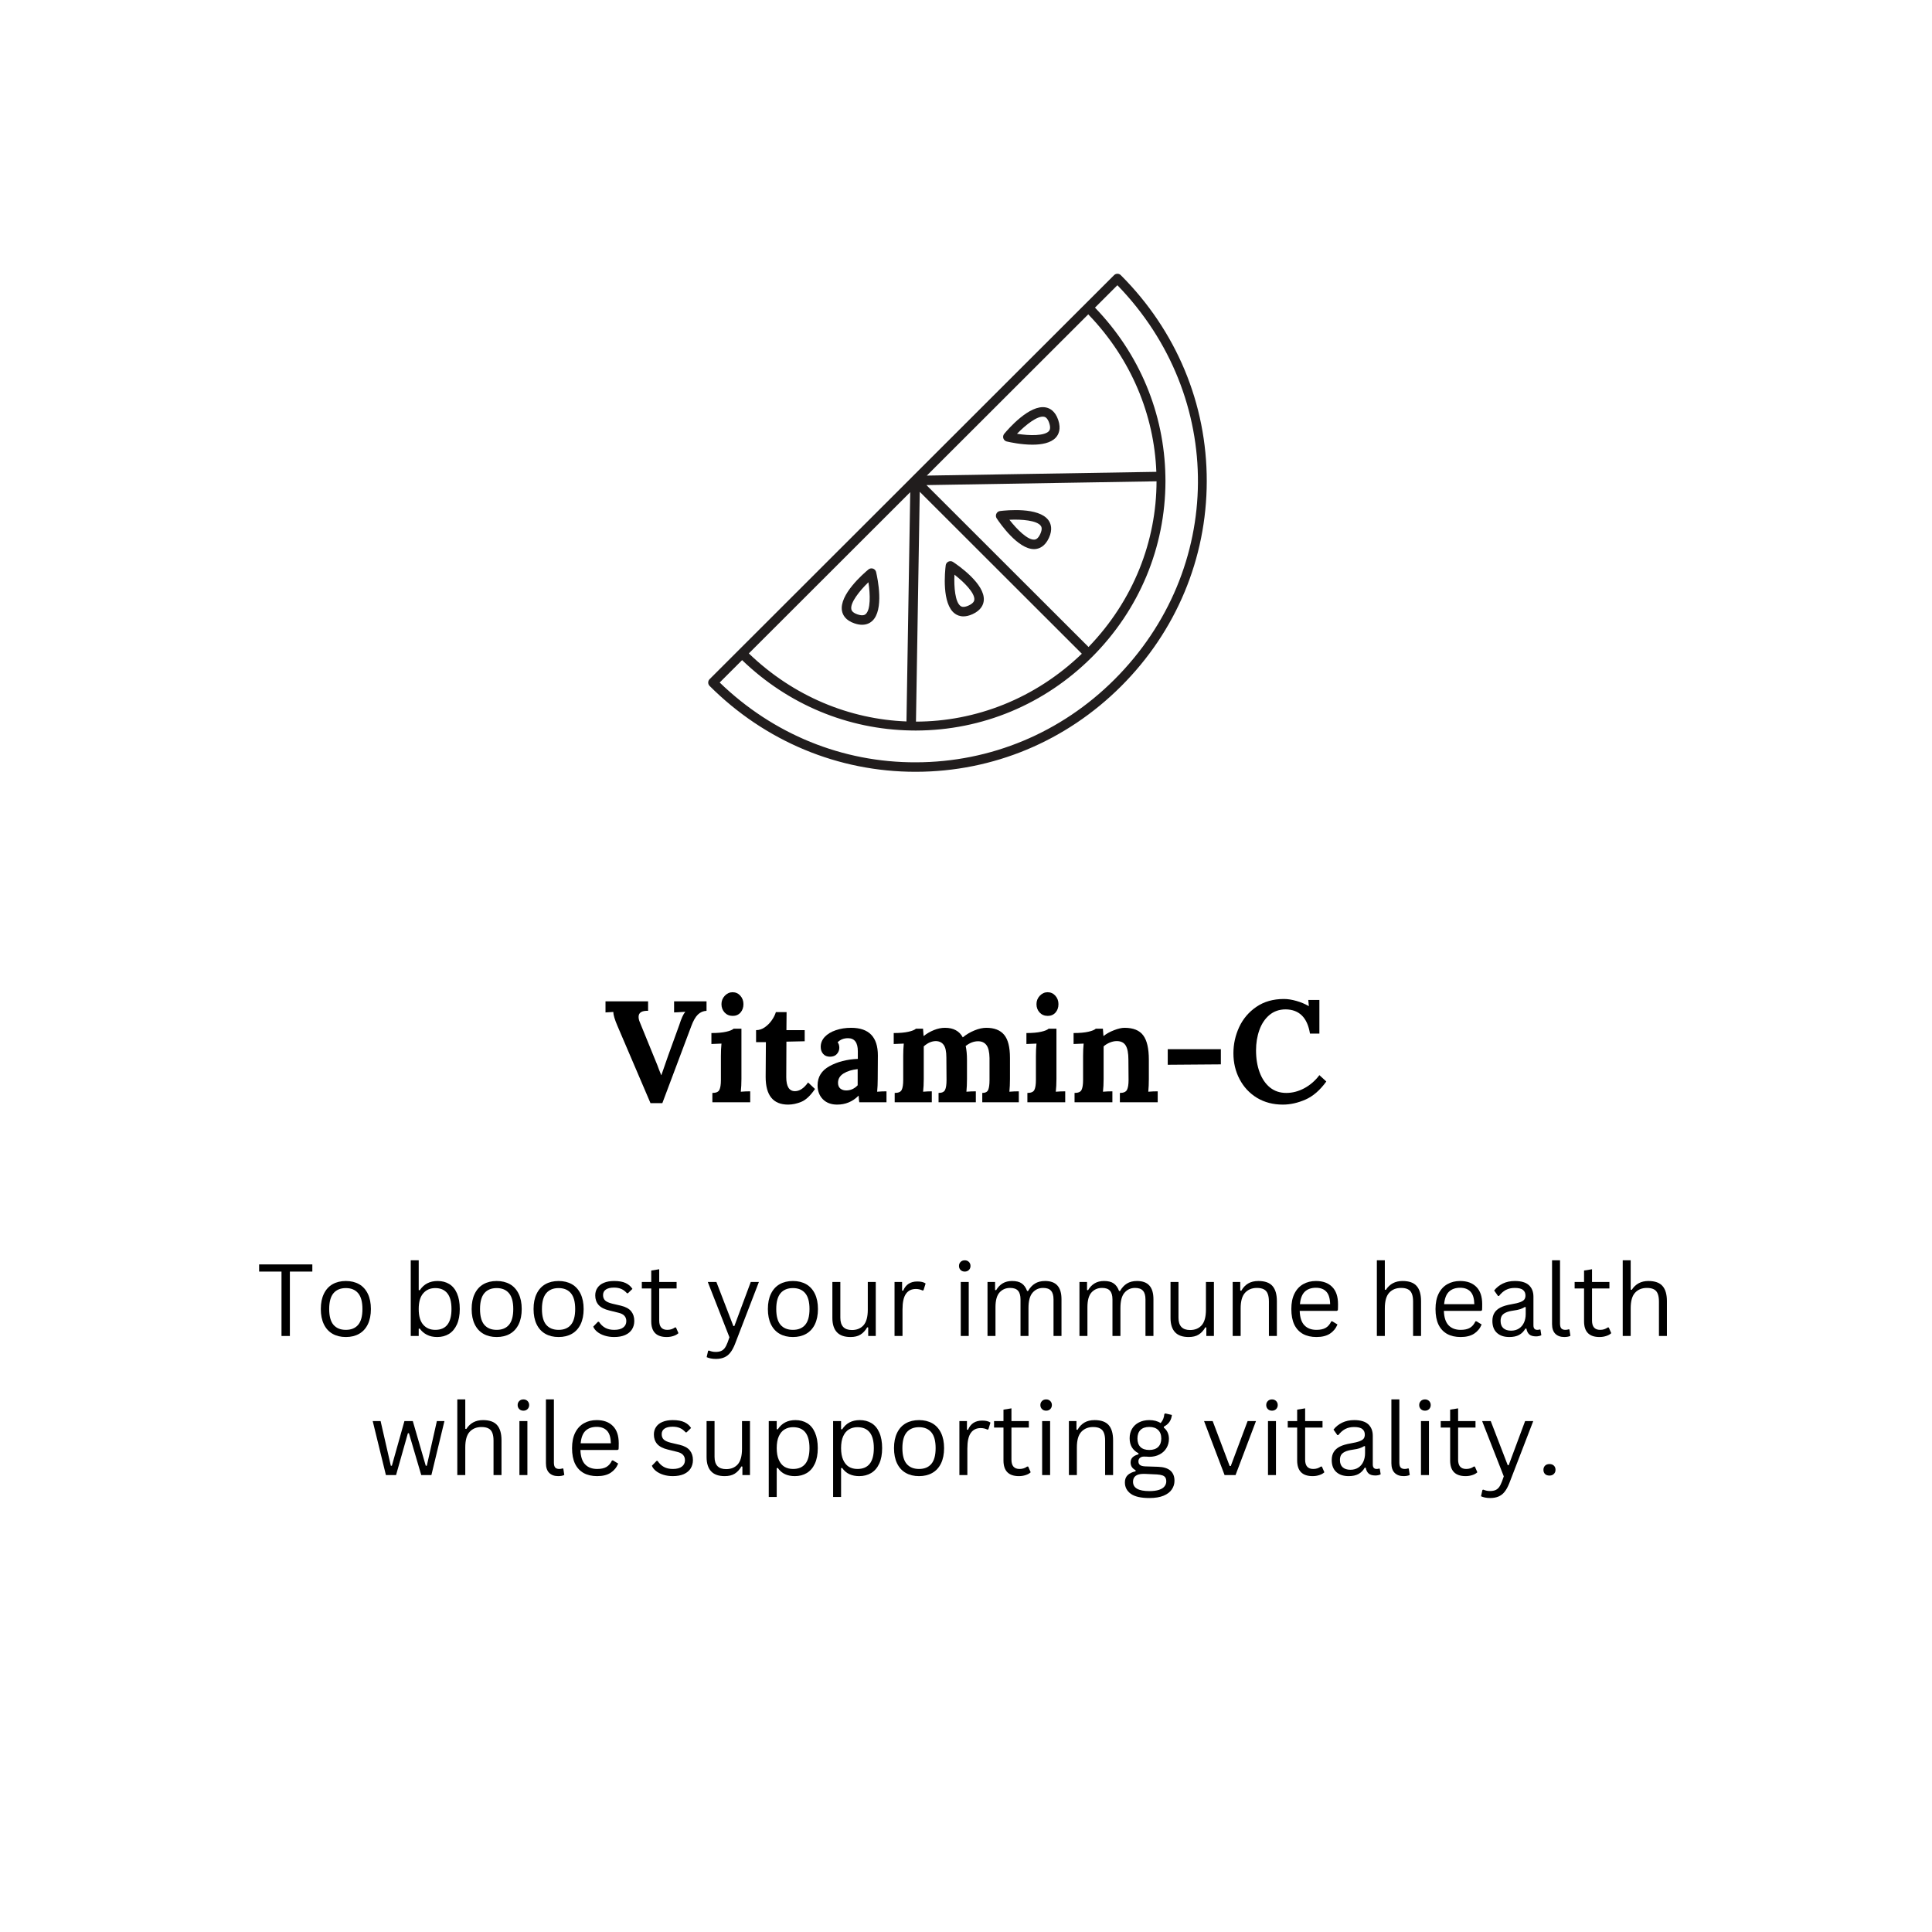 <svg version="1.0" preserveAspectRatio="xMidYMid meet" height="500" viewBox="0 0 375 375" zoomAndPan="magnify" width="500" xmlns:xlink="http://www.w3.org/1999/xlink" xmlns="http://www.w3.org/2000/svg"><defs><g></g><clipPath id="4a01be8caf"><path clip-rule="nonzero" d="M 137.43 53.039 L 235 53.039 L 235 149.789 L 137.43 149.789 Z M 137.43 53.039"></path></clipPath></defs><rect fill-opacity="1" height="450" y="-37.5" fill="#ffffff" width="450" x="-37.5"></rect><rect fill-opacity="1" height="450" y="-37.5" fill="#ffffff" width="450" x="-37.5"></rect><g clip-path="url(#4a01be8caf)"><path fill-rule="nonzero" fill-opacity="1" d="M 216.305 131.898 C 205.961 142.23 192.285 147.938 177.793 147.965 C 163.5 148.016 150.047 142.496 139.691 132.477 L 144.043 128.129 C 152.988 136.75 164.562 141.57 176.824 141.785 C 176.828 141.785 176.832 141.785 176.84 141.785 C 176.844 141.785 176.848 141.785 176.855 141.785 C 176.855 141.785 176.859 141.785 176.863 141.785 C 177.137 141.789 177.41 141.797 177.688 141.797 C 177.715 141.797 177.746 141.797 177.773 141.797 C 190.633 141.773 202.77 136.711 211.945 127.543 C 221.125 118.375 226.191 106.254 226.215 93.406 C 226.215 93.098 226.211 92.789 226.203 92.484 C 226.203 92.48 226.207 92.477 226.207 92.473 C 226.207 92.469 226.203 92.469 226.203 92.465 C 225.988 80.211 221.164 68.648 212.535 59.711 L 216.887 55.363 C 237.922 77.047 237.734 110.492 216.305 131.898 Z M 179.898 92.312 L 211.23 61.016 C 219.613 69.703 224.02 80.59 224.445 91.582 Z M 211.285 125.582 L 179.824 94.156 L 224.484 93.422 C 224.465 104.957 220.066 116.48 211.285 125.582 Z M 178.523 95.457 L 209.984 126.887 C 200.871 135.656 189.336 140.047 177.789 140.066 Z M 145.348 126.828 L 176.676 95.531 L 175.945 140.031 C 164.941 139.605 154.043 135.203 145.348 126.828 Z M 217.543 53.406 C 217.184 53.047 216.602 53.047 216.242 53.406 L 176.984 92.617 C 176.984 92.617 176.984 92.617 176.984 92.621 L 176.977 92.629 C 176.977 92.629 176.973 92.629 176.973 92.633 L 137.73 131.832 C 137.559 132.004 137.461 132.238 137.461 132.484 C 137.461 132.727 137.559 132.961 137.73 133.133 C 148.492 143.887 162.684 149.805 177.695 149.805 C 177.727 149.805 177.762 149.805 177.797 149.805 C 192.777 149.777 206.918 143.879 217.609 133.199 C 228.301 122.52 234.203 108.395 234.23 93.43 C 234.258 78.395 228.332 64.184 217.543 53.406" fill="#211d1d"></path></g><path fill-rule="nonzero" fill-opacity="1" d="M 200.773 104.738 C 199.504 104.848 197.441 102.828 195.926 100.883 C 198.387 100.766 201.258 101.027 202.008 102.055 C 202.105 102.188 202.402 102.59 201.918 103.641 C 201.438 104.688 200.938 104.727 200.773 104.738 Z M 203.496 100.965 C 201.613 98.395 195.348 99.035 194.113 99.191 C 194.105 99.191 194.094 99.195 194.086 99.195 C 194.055 99.199 194.027 99.211 193.996 99.219 C 193.965 99.227 193.938 99.23 193.906 99.242 C 193.883 99.25 193.859 99.262 193.836 99.273 C 193.805 99.289 193.77 99.305 193.742 99.324 C 193.734 99.328 193.727 99.332 193.719 99.336 C 193.703 99.344 193.691 99.359 193.676 99.371 C 193.648 99.391 193.621 99.41 193.598 99.434 C 193.578 99.453 193.559 99.477 193.539 99.496 C 193.52 99.52 193.5 99.543 193.48 99.566 C 193.465 99.59 193.449 99.617 193.434 99.645 C 193.418 99.668 193.406 99.691 193.395 99.719 C 193.379 99.746 193.371 99.773 193.359 99.801 C 193.352 99.828 193.34 99.859 193.332 99.887 C 193.328 99.918 193.324 99.945 193.316 99.977 C 193.316 100.004 193.309 100.031 193.309 100.062 C 193.309 100.094 193.309 100.129 193.312 100.164 C 193.312 100.184 193.309 100.199 193.312 100.219 C 193.312 100.227 193.316 100.234 193.316 100.242 C 193.324 100.273 193.332 100.309 193.34 100.344 C 193.348 100.367 193.355 100.395 193.363 100.422 C 193.375 100.449 193.387 100.473 193.398 100.5 C 193.414 100.531 193.43 100.559 193.445 100.59 C 193.449 100.594 193.453 100.602 193.457 100.613 C 194.129 101.625 197.57 106.582 200.695 106.582 C 200.766 106.582 200.84 106.578 200.914 106.574 C 201.711 106.512 202.82 106.086 203.594 104.41 C 204.367 102.73 203.969 101.609 203.496 100.965" fill="#211d1d"></path><path fill-rule="nonzero" fill-opacity="1" d="M 186.43 117.617 C 185.406 116.867 185.145 114 185.258 111.543 C 187.203 113.051 189.215 115.113 189.117 116.383 C 189.102 116.547 189.066 117.047 188.016 117.527 C 186.965 118.008 186.562 117.715 186.43 117.617 Z M 184.984 109.074 C 184.977 109.07 184.969 109.066 184.961 109.062 C 184.934 109.047 184.906 109.031 184.875 109.02 C 184.848 109.004 184.82 108.992 184.793 108.98 C 184.77 108.973 184.742 108.965 184.719 108.957 C 184.684 108.949 184.648 108.941 184.613 108.934 C 184.605 108.934 184.598 108.93 184.59 108.93 C 184.574 108.93 184.562 108.93 184.547 108.93 C 184.504 108.926 184.461 108.926 184.418 108.926 C 184.406 108.93 184.395 108.93 184.379 108.93 C 184.332 108.938 184.285 108.945 184.238 108.957 C 184.227 108.961 184.219 108.965 184.211 108.965 C 184.164 108.98 184.117 109 184.07 109.02 C 184.062 109.023 184.055 109.031 184.043 109.035 C 184.004 109.055 183.961 109.082 183.926 109.109 C 183.91 109.121 183.902 109.129 183.891 109.141 C 183.859 109.164 183.828 109.191 183.801 109.223 C 183.781 109.242 183.766 109.262 183.75 109.281 C 183.738 109.301 183.719 109.316 183.707 109.336 C 183.703 109.344 183.699 109.355 183.695 109.363 C 183.68 109.387 183.664 109.414 183.652 109.441 C 183.637 109.469 183.625 109.496 183.613 109.527 C 183.605 109.551 183.598 109.578 183.59 109.605 C 183.582 109.637 183.574 109.672 183.566 109.707 C 183.566 109.715 183.562 109.723 183.562 109.73 C 183.406 110.965 182.77 117.223 185.34 119.102 C 185.723 119.383 186.27 119.637 187.004 119.637 C 187.508 119.637 188.098 119.516 188.781 119.203 C 188.781 119.203 188.785 119.199 188.789 119.199 C 190.469 118.426 190.895 117.316 190.953 116.523 C 191.199 113.348 186.023 109.762 184.984 109.074" fill="#211d1d"></path><path fill-rule="nonzero" fill-opacity="1" d="M 203.574 83.691 C 202.715 84.629 199.836 84.578 197.398 84.199 C 199.113 82.434 201.383 80.656 202.633 80.891 C 202.793 80.918 203.285 81.012 203.652 82.105 C 204.02 83.199 203.684 83.566 203.574 83.691 Z M 205.402 81.52 C 204.812 79.766 203.754 79.223 202.969 79.078 C 199.84 78.488 195.711 83.25 194.914 84.207 C 194.91 84.215 194.906 84.227 194.898 84.234 C 194.883 84.258 194.867 84.281 194.852 84.305 C 194.832 84.336 194.816 84.359 194.801 84.391 C 194.789 84.414 194.781 84.438 194.773 84.461 C 194.758 84.496 194.746 84.527 194.738 84.562 C 194.734 84.57 194.73 84.578 194.73 84.586 C 194.723 84.602 194.727 84.621 194.723 84.637 C 194.715 84.672 194.711 84.707 194.707 84.738 C 194.707 84.77 194.707 84.797 194.707 84.824 C 194.711 84.855 194.711 84.887 194.715 84.914 C 194.719 84.945 194.727 84.973 194.73 85.004 C 194.738 85.031 194.746 85.059 194.754 85.09 C 194.766 85.117 194.777 85.141 194.789 85.168 C 194.801 85.195 194.812 85.223 194.828 85.25 C 194.844 85.277 194.859 85.301 194.875 85.324 C 194.895 85.348 194.91 85.371 194.93 85.395 C 194.949 85.418 194.977 85.441 195 85.465 C 195.012 85.477 195.023 85.492 195.039 85.504 C 195.047 85.512 195.055 85.516 195.062 85.52 C 195.082 85.535 195.102 85.551 195.125 85.562 C 195.152 85.582 195.18 85.598 195.211 85.613 C 195.23 85.625 195.25 85.633 195.273 85.645 C 195.309 85.656 195.344 85.668 195.379 85.68 C 195.391 85.684 195.402 85.688 195.414 85.691 C 196.078 85.848 198.227 86.312 200.387 86.312 C 202.168 86.312 203.961 85.996 204.934 84.93 C 205.473 84.34 205.988 83.27 205.402 81.52" fill="#211d1d"></path><path fill-rule="nonzero" fill-opacity="1" d="M 168.047 119.18 C 167.922 119.289 167.555 119.625 166.457 119.258 C 165.363 118.891 165.273 118.398 165.242 118.238 C 165.008 116.992 166.789 114.727 168.559 113.012 C 168.938 115.445 168.984 118.324 168.047 119.18 Z M 170.051 111.031 C 170.047 111.02 170.043 111.012 170.039 111.004 C 170.031 110.973 170.02 110.945 170.012 110.914 C 170 110.887 169.988 110.855 169.977 110.828 C 169.965 110.805 169.949 110.785 169.934 110.762 C 169.918 110.73 169.898 110.703 169.875 110.676 C 169.871 110.668 169.867 110.66 169.863 110.652 C 169.852 110.637 169.836 110.625 169.82 110.613 C 169.801 110.59 169.777 110.566 169.754 110.547 C 169.73 110.523 169.703 110.504 169.676 110.488 C 169.656 110.473 169.633 110.457 169.613 110.445 C 169.582 110.426 169.551 110.414 169.516 110.398 C 169.496 110.391 169.473 110.379 169.453 110.375 C 169.418 110.359 169.383 110.352 169.348 110.344 C 169.324 110.34 169.305 110.336 169.281 110.332 C 169.242 110.328 169.207 110.324 169.168 110.324 C 169.148 110.324 169.125 110.324 169.102 110.324 C 169.062 110.324 169.023 110.332 168.984 110.34 C 168.973 110.34 168.957 110.34 168.941 110.344 C 168.934 110.348 168.93 110.352 168.922 110.352 C 168.887 110.359 168.848 110.375 168.812 110.391 C 168.789 110.398 168.77 110.406 168.746 110.418 C 168.719 110.43 168.691 110.449 168.664 110.465 C 168.637 110.48 168.613 110.496 168.586 110.516 C 168.578 110.523 168.57 110.527 168.566 110.531 C 167.605 111.324 162.848 115.441 163.43 118.574 C 163.574 119.359 164.117 120.418 165.871 121.004 C 166.426 121.191 166.91 121.266 167.332 121.266 C 168.254 121.266 168.883 120.906 169.289 120.539 C 171.645 118.395 170.336 112.242 170.051 111.031" fill="#211d1d"></path><g fill-opacity="1" fill="#000000"><g transform="translate(117.309, 213.95)"><g><path d="M 2.516 -14.875 C 1.992 -16.102 1.734 -16.988 1.734 -17.531 L 0.219 -17.438 L 0.219 -19.594 L 8.484 -19.594 L 8.484 -17.75 C 7.254 -17.789 6.641 -17.398 6.641 -16.578 C 6.641 -16.273 6.711 -15.945 6.859 -15.594 L 9.438 -9.266 C 9.656 -8.742 9.938 -8.055 10.281 -7.203 C 10.383 -6.898 10.633 -6.254 11.031 -5.266 L 11.062 -5.266 L 12.406 -9.125 L 14.531 -14.984 C 14.938 -16.266 15.32 -17.113 15.688 -17.531 L 15.688 -17.562 L 14.219 -17.469 L 13.531 -17.438 L 13.531 -19.594 L 19.828 -19.594 L 19.828 -17.75 C 19.172 -17.719 18.609 -17.473 18.141 -17.016 C 17.672 -16.555 17.242 -15.801 16.859 -14.75 L 11.25 0.172 L 8.953 0.172 Z M 2.516 -14.875"></path></g></g></g><g fill-opacity="1" fill="#000000"><g transform="translate(137.131, 213.95)"><g><path d="M 5.094 -16.766 C 4.457 -16.766 3.93 -16.984 3.516 -17.422 C 3.109 -17.867 2.906 -18.41 2.906 -19.047 C 2.906 -19.672 3.117 -20.211 3.547 -20.672 C 3.984 -21.129 4.488 -21.359 5.062 -21.359 C 5.664 -21.359 6.164 -21.133 6.562 -20.688 C 6.969 -20.238 7.172 -19.691 7.172 -19.047 C 7.172 -18.391 6.977 -17.844 6.594 -17.406 C 6.207 -16.977 5.707 -16.766 5.094 -16.766 Z M 1.141 -1.812 C 1.859 -1.812 2.312 -2.008 2.5 -2.406 C 2.695 -2.801 2.797 -3.438 2.797 -4.312 L 2.797 -8.953 C 2.797 -9.836 2.832 -10.648 2.906 -11.391 L 0.953 -11.312 L 0.953 -13.438 C 2.129 -13.438 3.082 -13.52 3.812 -13.688 C 4.539 -13.852 5.023 -14.051 5.266 -14.281 L 6.781 -14.281 L 6.781 -4.516 C 6.781 -3.609 6.738 -2.785 6.656 -2.047 C 7.258 -2.098 7.867 -2.125 8.484 -2.125 L 8.484 0 L 1.141 0 Z M 1.141 -1.812"></path></g></g></g><g fill-opacity="1" fill="#000000"><g transform="translate(146.285, 213.95)"><g><path d="M 6.688 0.453 C 3.781 0.453 2.328 -1.336 2.328 -4.922 L 2.375 -11.672 L 0.469 -11.672 L 0.469 -14 C 1.07 -14 1.641 -14.188 2.172 -14.562 C 2.703 -14.938 3.156 -15.395 3.531 -15.938 C 3.906 -16.477 4.164 -17 4.312 -17.5 L 6.391 -17.5 L 6.359 -14 L 9.906 -14 L 9.906 -11.844 L 6.359 -11.766 L 6.328 -4.875 C 6.328 -3.062 6.891 -2.156 8.016 -2.156 C 8.91 -2.156 9.758 -2.719 10.562 -3.844 L 11.906 -2.578 C 11.02 -1.285 10.141 -0.457 9.266 -0.094 C 8.391 0.27 7.531 0.453 6.688 0.453 Z M 6.688 0.453"></path></g></g></g><g fill-opacity="1" fill="#000000"><g transform="translate(157.848, 213.95)"><g><path d="M 4.641 0.453 C 3.473 0.453 2.547 0.102 1.859 -0.594 C 1.18 -1.301 0.844 -2.195 0.844 -3.281 C 0.844 -4.914 1.609 -6.156 3.141 -7 C 4.672 -7.852 6.508 -8.328 8.656 -8.422 L 8.656 -9.891 C 8.656 -11.586 8.02 -12.438 6.75 -12.438 C 5.926 -12.438 5.254 -12.172 4.734 -11.641 C 4.953 -11.379 5.062 -11.023 5.062 -10.578 C 5.062 -10.129 4.906 -9.727 4.594 -9.375 C 4.289 -9.02 3.844 -8.844 3.25 -8.844 C 2.688 -8.844 2.242 -9.023 1.922 -9.391 C 1.609 -9.754 1.453 -10.207 1.453 -10.75 C 1.453 -11.477 1.711 -12.125 2.234 -12.688 C 2.766 -13.25 3.477 -13.68 4.375 -13.984 C 5.281 -14.297 6.273 -14.453 7.359 -14.453 C 10.816 -14.453 12.547 -12.664 12.547 -9.094 L 12.516 -4.516 C 12.516 -3.609 12.477 -2.785 12.406 -2.047 C 13.02 -2.098 13.625 -2.125 14.219 -2.125 L 14.219 0 L 8.938 0 C 8.895 -0.238 8.852 -0.664 8.812 -1.281 L 8.797 -1.281 C 7.648 -0.125 6.266 0.453 4.641 0.453 Z M 6.406 -2.297 C 7.25 -2.297 7.988 -2.629 8.625 -3.297 L 8.625 -6.438 C 7.52 -6.32 6.609 -6.039 5.891 -5.594 C 5.172 -5.145 4.812 -4.539 4.812 -3.781 C 4.812 -3.281 4.961 -2.906 5.266 -2.656 C 5.578 -2.414 5.957 -2.297 6.406 -2.297 Z M 6.406 -2.297"></path></g></g></g><g fill-opacity="1" fill="#000000"><g transform="translate(172.518, 213.95)"><g><path d="M 1.141 -1.812 C 1.859 -1.812 2.312 -2.008 2.5 -2.406 C 2.695 -2.801 2.797 -3.438 2.797 -4.312 L 2.797 -9.016 C 2.797 -9.859 2.832 -10.648 2.906 -11.391 L 0.953 -11.312 L 0.953 -13.438 C 2.129 -13.438 3.082 -13.52 3.812 -13.688 C 4.539 -13.852 5.023 -14.051 5.266 -14.281 L 6.641 -14.281 C 6.641 -14.238 6.676 -13.77 6.75 -12.875 L 6.797 -12.875 C 7.379 -13.344 8.035 -13.723 8.766 -14.016 C 9.492 -14.305 10.203 -14.453 10.891 -14.453 C 11.734 -14.453 12.438 -14.297 13 -13.984 C 13.57 -13.68 14.023 -13.219 14.359 -12.594 C 15.035 -13.156 15.785 -13.602 16.609 -13.938 C 17.43 -14.281 18.203 -14.453 18.922 -14.453 C 20.473 -14.453 21.625 -14.004 22.375 -13.109 C 23.133 -12.211 23.516 -10.719 23.516 -8.625 L 23.516 -4.516 C 23.516 -3.609 23.477 -2.785 23.406 -2.047 C 24 -2.098 24.609 -2.125 25.234 -2.125 L 25.234 0 L 18.141 0 L 18.141 -1.812 C 18.742 -1.812 19.129 -2.016 19.297 -2.422 C 19.461 -2.828 19.547 -3.457 19.547 -4.312 L 19.547 -8.594 C 19.523 -9.77 19.328 -10.602 18.953 -11.094 C 18.578 -11.594 18.035 -11.844 17.328 -11.844 C 16.504 -11.844 15.703 -11.535 14.922 -10.922 C 15.086 -10.172 15.172 -9.285 15.172 -8.266 L 15.172 -4.516 C 15.172 -3.609 15.133 -2.785 15.062 -2.047 C 15.656 -2.098 16.266 -2.125 16.891 -2.125 L 16.891 0 L 9.656 0 L 9.656 -1.812 C 10.312 -1.812 10.734 -2.008 10.922 -2.406 C 11.109 -2.801 11.203 -3.438 11.203 -4.312 L 11.172 -8.688 C 11.172 -9.844 11 -10.656 10.656 -11.125 C 10.32 -11.602 9.82 -11.852 9.156 -11.875 C 8.332 -11.875 7.539 -11.531 6.781 -10.844 L 6.781 -4.516 C 6.781 -3.609 6.738 -2.785 6.656 -2.047 C 7.258 -2.098 7.82 -2.125 8.344 -2.125 L 8.344 0 L 1.141 0 Z M 1.141 -1.812"></path></g></g></g><g fill-opacity="1" fill="#000000"><g transform="translate(198.274, 213.95)"><g><path d="M 5.094 -16.766 C 4.457 -16.766 3.93 -16.984 3.516 -17.422 C 3.109 -17.867 2.906 -18.41 2.906 -19.047 C 2.906 -19.672 3.117 -20.211 3.547 -20.672 C 3.984 -21.129 4.488 -21.359 5.062 -21.359 C 5.664 -21.359 6.164 -21.133 6.562 -20.688 C 6.969 -20.238 7.172 -19.691 7.172 -19.047 C 7.172 -18.391 6.977 -17.844 6.594 -17.406 C 6.207 -16.977 5.707 -16.766 5.094 -16.766 Z M 1.141 -1.812 C 1.859 -1.812 2.312 -2.008 2.5 -2.406 C 2.695 -2.801 2.797 -3.438 2.797 -4.312 L 2.797 -8.953 C 2.797 -9.836 2.832 -10.648 2.906 -11.391 L 0.953 -11.312 L 0.953 -13.438 C 2.129 -13.438 3.082 -13.52 3.812 -13.688 C 4.539 -13.852 5.023 -14.051 5.266 -14.281 L 6.781 -14.281 L 6.781 -4.516 C 6.781 -3.609 6.738 -2.785 6.656 -2.047 C 7.258 -2.098 7.867 -2.125 8.484 -2.125 L 8.484 0 L 1.141 0 Z M 1.141 -1.812"></path></g></g></g><g fill-opacity="1" fill="#000000"><g transform="translate(207.429, 213.95)"><g><path d="M 1.141 -1.812 C 1.859 -1.812 2.312 -2.008 2.5 -2.406 C 2.695 -2.801 2.797 -3.438 2.797 -4.312 L 2.797 -9.016 C 2.797 -9.859 2.832 -10.648 2.906 -11.391 L 0.953 -11.312 L 0.953 -13.438 C 2.129 -13.438 3.082 -13.52 3.812 -13.688 C 4.539 -13.852 5.023 -14.051 5.266 -14.281 L 6.641 -14.281 C 6.641 -14.238 6.676 -13.77 6.75 -12.875 L 6.797 -12.875 C 7.336 -13.312 8.004 -13.68 8.797 -13.984 C 9.598 -14.297 10.281 -14.453 10.844 -14.453 C 12.539 -14.453 13.75 -13.961 14.469 -12.984 C 15.195 -12.016 15.562 -10.441 15.562 -8.266 L 15.562 -4.516 C 15.562 -3.609 15.523 -2.785 15.453 -2.047 C 16.066 -2.098 16.676 -2.125 17.281 -2.125 L 17.281 0 L 9.938 0 L 9.938 -1.812 C 10.645 -1.812 11.102 -2.008 11.312 -2.406 C 11.52 -2.801 11.625 -3.438 11.625 -4.312 L 11.594 -8.281 C 11.594 -9.52 11.422 -10.426 11.078 -11 C 10.734 -11.582 10.148 -11.875 9.328 -11.875 C 8.879 -11.875 8.422 -11.773 7.953 -11.578 C 7.484 -11.379 7.094 -11.133 6.781 -10.844 L 6.781 -4.516 C 6.781 -3.609 6.738 -2.785 6.656 -2.047 C 7.258 -2.098 7.867 -2.125 8.484 -2.125 L 8.484 0 L 1.141 0 Z M 1.141 -1.812"></path></g></g></g><g fill-opacity="1" fill="#000000"><g transform="translate(225.235, 213.95)"><g><path d="M 1.422 -10.297 L 11.734 -10.297 L 11.734 -7.359 L 1.422 -7.281 Z M 1.422 -10.297"></path></g></g></g><g fill-opacity="1" fill="#000000"><g transform="translate(238.421, 213.95)"><g><path d="M 10.578 0.453 C 8.691 0.453 7.02 0.016 5.562 -0.859 C 4.113 -1.742 2.988 -2.945 2.188 -4.469 C 1.383 -5.988 0.984 -7.672 0.984 -9.516 C 0.984 -11.297 1.359 -12.992 2.109 -14.609 C 2.867 -16.223 3.984 -17.531 5.453 -18.531 C 6.93 -19.539 8.707 -20.047 10.781 -20.047 C 11.531 -20.047 12.336 -19.922 13.203 -19.672 C 14.066 -19.43 14.863 -19.098 15.594 -18.672 L 15.625 -18.672 L 15.516 -19.859 L 17.672 -19.859 L 17.672 -13.328 L 15.844 -13.328 C 15.344 -16.422 13.773 -17.988 11.141 -18.031 C 9.891 -18.031 8.828 -17.66 7.953 -16.922 C 7.086 -16.18 6.441 -15.207 6.016 -14 C 5.586 -12.789 5.375 -11.484 5.375 -10.078 C 5.375 -8.473 5.609 -7.047 6.078 -5.797 C 6.547 -4.547 7.219 -3.566 8.094 -2.859 C 8.969 -2.16 10.02 -1.812 11.25 -1.812 C 12.445 -1.812 13.617 -2.117 14.766 -2.734 C 15.91 -3.359 16.879 -4.203 17.672 -5.266 L 19.016 -4.031 C 17.785 -2.332 16.43 -1.16 14.953 -0.516 C 13.473 0.129 12.016 0.453 10.578 0.453 Z M 10.578 0.453"></path></g></g></g><g fill-opacity="1" fill="#000000"><g transform="translate(49.78, 259.313)"><g><path d="M 10.844 -13.891 L 10.844 -12.5 L 6.484 -12.5 L 6.484 0 L 4.859 0 L 4.859 -12.5 L 0.516 -12.5 L 0.516 -13.891 Z M 10.844 -13.891"></path></g></g></g><g fill-opacity="1" fill="#000000"><g transform="translate(61.115, 259.313)"><g><path d="M 6.016 0.203 C 5.023 0.203 4.164 -0.004 3.438 -0.422 C 2.707 -0.836 2.145 -1.453 1.75 -2.266 C 1.352 -3.086 1.156 -4.078 1.156 -5.234 C 1.156 -6.391 1.352 -7.375 1.75 -8.188 C 2.145 -9.008 2.707 -9.629 3.438 -10.047 C 4.164 -10.461 5.023 -10.672 6.016 -10.672 C 7.004 -10.672 7.863 -10.461 8.594 -10.047 C 9.32 -9.629 9.883 -9.008 10.281 -8.188 C 10.676 -7.375 10.875 -6.391 10.875 -5.234 C 10.875 -4.078 10.676 -3.086 10.281 -2.266 C 9.883 -1.453 9.32 -0.836 8.594 -0.422 C 7.863 -0.004 7.004 0.203 6.016 0.203 Z M 6.016 -1.188 C 7.055 -1.188 7.852 -1.516 8.406 -2.172 C 8.957 -2.828 9.234 -3.848 9.234 -5.234 C 9.234 -6.617 8.957 -7.641 8.406 -8.297 C 7.852 -8.961 7.055 -9.297 6.016 -9.297 C 4.973 -9.297 4.172 -8.961 3.609 -8.297 C 3.055 -7.629 2.781 -6.609 2.781 -5.234 C 2.781 -3.848 3.055 -2.828 3.609 -2.172 C 4.172 -1.516 4.973 -1.188 6.016 -1.188 Z M 6.016 -1.188"></path></g></g></g><g fill-opacity="1" fill="#000000"><g transform="translate(73.133, 259.313)"><g></g></g></g><g fill-opacity="1" fill="#000000"><g transform="translate(77.898, 259.313)"><g><path d="M 6.969 0.203 C 6.188 0.203 5.508 0.051 4.938 -0.25 C 4.363 -0.551 3.91 -0.945 3.578 -1.438 L 3.375 -1.406 L 3.375 0 L 1.828 0 L 1.828 -14.688 L 3.375 -14.688 L 3.375 -8.906 L 3.578 -8.875 C 4.367 -10.07 5.523 -10.672 7.047 -10.672 C 7.91 -10.672 8.664 -10.473 9.312 -10.078 C 9.957 -9.68 10.457 -9.07 10.812 -8.25 C 11.164 -7.438 11.344 -6.43 11.344 -5.234 C 11.344 -4.047 11.156 -3.039 10.781 -2.219 C 10.406 -1.406 9.891 -0.797 9.234 -0.391 C 8.578 0.004 7.82 0.203 6.969 0.203 Z M 6.594 -1.188 C 8.688 -1.188 9.734 -2.535 9.734 -5.234 C 9.734 -6.629 9.457 -7.656 8.906 -8.312 C 8.363 -8.969 7.594 -9.297 6.594 -9.297 C 5.613 -9.297 4.832 -8.957 4.25 -8.281 C 3.664 -7.613 3.375 -6.598 3.375 -5.234 C 3.375 -3.867 3.664 -2.852 4.25 -2.188 C 4.832 -1.52 5.613 -1.188 6.594 -1.188 Z M 6.594 -1.188"></path></g></g></g><g fill-opacity="1" fill="#000000"><g transform="translate(90.391, 259.313)"><g><path d="M 6.016 0.203 C 5.023 0.203 4.164 -0.004 3.438 -0.422 C 2.707 -0.836 2.145 -1.453 1.75 -2.266 C 1.352 -3.086 1.156 -4.078 1.156 -5.234 C 1.156 -6.391 1.352 -7.375 1.75 -8.188 C 2.145 -9.008 2.707 -9.629 3.438 -10.047 C 4.164 -10.461 5.023 -10.672 6.016 -10.672 C 7.004 -10.672 7.863 -10.461 8.594 -10.047 C 9.32 -9.629 9.883 -9.008 10.281 -8.188 C 10.676 -7.375 10.875 -6.391 10.875 -5.234 C 10.875 -4.078 10.676 -3.086 10.281 -2.266 C 9.883 -1.453 9.32 -0.836 8.594 -0.422 C 7.863 -0.004 7.004 0.203 6.016 0.203 Z M 6.016 -1.188 C 7.055 -1.188 7.852 -1.516 8.406 -2.172 C 8.957 -2.828 9.234 -3.848 9.234 -5.234 C 9.234 -6.617 8.957 -7.641 8.406 -8.297 C 7.852 -8.961 7.055 -9.297 6.016 -9.297 C 4.973 -9.297 4.172 -8.961 3.609 -8.297 C 3.055 -7.629 2.781 -6.609 2.781 -5.234 C 2.781 -3.848 3.055 -2.828 3.609 -2.172 C 4.172 -1.516 4.973 -1.188 6.016 -1.188 Z M 6.016 -1.188"></path></g></g></g><g fill-opacity="1" fill="#000000"><g transform="translate(102.409, 259.313)"><g><path d="M 6.016 0.203 C 5.023 0.203 4.164 -0.004 3.438 -0.422 C 2.707 -0.836 2.145 -1.453 1.75 -2.266 C 1.352 -3.086 1.156 -4.078 1.156 -5.234 C 1.156 -6.391 1.352 -7.375 1.75 -8.188 C 2.145 -9.008 2.707 -9.629 3.438 -10.047 C 4.164 -10.461 5.023 -10.672 6.016 -10.672 C 7.004 -10.672 7.863 -10.461 8.594 -10.047 C 9.32 -9.629 9.883 -9.008 10.281 -8.188 C 10.676 -7.375 10.875 -6.391 10.875 -5.234 C 10.875 -4.078 10.676 -3.086 10.281 -2.266 C 9.883 -1.453 9.32 -0.836 8.594 -0.422 C 7.863 -0.004 7.004 0.203 6.016 0.203 Z M 6.016 -1.188 C 7.055 -1.188 7.852 -1.516 8.406 -2.172 C 8.957 -2.828 9.234 -3.848 9.234 -5.234 C 9.234 -6.617 8.957 -7.641 8.406 -8.297 C 7.852 -8.961 7.055 -9.297 6.016 -9.297 C 4.973 -9.297 4.172 -8.961 3.609 -8.297 C 3.055 -7.629 2.781 -6.609 2.781 -5.234 C 2.781 -3.848 3.055 -2.828 3.609 -2.172 C 4.172 -1.516 4.973 -1.188 6.016 -1.188 Z M 6.016 -1.188"></path></g></g></g><g fill-opacity="1" fill="#000000"><g transform="translate(114.427, 259.313)"><g><path d="M 4.781 0.203 C 4.125 0.203 3.516 0.113 2.953 -0.062 C 2.391 -0.238 1.914 -0.477 1.531 -0.781 C 1.145 -1.082 0.875 -1.426 0.719 -1.812 L 1.625 -2.75 L 1.828 -2.75 C 2.172 -2.227 2.582 -1.836 3.062 -1.578 C 3.539 -1.316 4.113 -1.188 4.781 -1.188 C 5.551 -1.188 6.133 -1.336 6.531 -1.641 C 6.938 -1.941 7.141 -2.359 7.141 -2.891 C 7.141 -3.305 7.016 -3.648 6.766 -3.922 C 6.523 -4.191 6.133 -4.391 5.594 -4.516 L 3.828 -4.953 C 2.879 -5.18 2.188 -5.539 1.75 -6.031 C 1.32 -6.531 1.109 -7.145 1.109 -7.875 C 1.109 -8.445 1.254 -8.941 1.547 -9.359 C 1.836 -9.785 2.254 -10.109 2.797 -10.328 C 3.348 -10.555 4.004 -10.672 4.766 -10.672 C 5.723 -10.672 6.477 -10.535 7.031 -10.266 C 7.582 -10.004 8.016 -9.629 8.328 -9.141 L 7.453 -8.297 L 7.266 -8.297 C 6.93 -8.68 6.566 -8.957 6.172 -9.125 C 5.773 -9.301 5.305 -9.391 4.766 -9.391 C 4.066 -9.391 3.535 -9.266 3.172 -9.016 C 2.805 -8.766 2.625 -8.406 2.625 -7.938 C 2.625 -7.508 2.754 -7.164 3.016 -6.906 C 3.273 -6.656 3.727 -6.445 4.375 -6.281 L 6.109 -5.875 C 7.016 -5.656 7.672 -5.297 8.078 -4.797 C 8.484 -4.297 8.688 -3.672 8.688 -2.922 C 8.688 -2.305 8.539 -1.766 8.25 -1.297 C 7.957 -0.828 7.516 -0.457 6.922 -0.188 C 6.336 0.07 5.625 0.203 4.781 0.203 Z M 4.781 0.203"></path></g></g></g><g fill-opacity="1" fill="#000000"><g transform="translate(124.109, 259.313)"><g><path d="M 7.094 -1.656 L 7.578 -0.547 C 7.328 -0.305 7 -0.125 6.594 0 C 6.195 0.133 5.766 0.203 5.297 0.203 C 3.297 0.203 2.297 -0.812 2.297 -2.844 L 2.297 -9.219 L 0.469 -9.219 L 0.469 -10.484 L 2.297 -10.484 L 2.297 -12.703 L 3.844 -12.953 L 3.844 -10.484 L 7.219 -10.484 L 7.219 -9.219 L 3.844 -9.219 L 3.844 -2.984 C 3.844 -1.785 4.367 -1.188 5.422 -1.188 C 5.984 -1.188 6.473 -1.344 6.891 -1.656 Z M 7.094 -1.656"></path></g></g></g><g fill-opacity="1" fill="#000000"><g transform="translate(132.083, 259.313)"><g></g></g></g><g fill-opacity="1" fill="#000000"><g transform="translate(136.849, 259.313)"><g><path d="M 2.094 4.453 C 1.738 4.453 1.406 4.422 1.094 4.359 C 0.789 4.297 0.531 4.211 0.312 4.109 L 0.594 2.875 L 0.766 2.828 C 0.922 2.898 1.113 2.961 1.344 3.016 C 1.57 3.066 1.805 3.094 2.047 3.094 C 2.461 3.094 2.812 3.035 3.094 2.922 C 3.375 2.805 3.613 2.617 3.812 2.359 C 4.008 2.098 4.195 1.734 4.375 1.266 L 4.734 0.25 L 0.531 -10.484 L 2.203 -10.484 L 5.5 -1.922 L 5.688 -1.922 L 8.875 -10.484 L 10.453 -10.484 L 5.781 1.641 C 5.508 2.316 5.207 2.859 4.875 3.266 C 4.551 3.672 4.164 3.969 3.719 4.156 C 3.27 4.352 2.727 4.453 2.094 4.453 Z M 2.094 4.453"></path></g></g></g><g fill-opacity="1" fill="#000000"><g transform="translate(147.889, 259.313)"><g><path d="M 6.016 0.203 C 5.023 0.203 4.164 -0.004 3.438 -0.422 C 2.707 -0.836 2.145 -1.453 1.75 -2.266 C 1.352 -3.086 1.156 -4.078 1.156 -5.234 C 1.156 -6.391 1.352 -7.375 1.75 -8.188 C 2.145 -9.008 2.707 -9.629 3.438 -10.047 C 4.164 -10.461 5.023 -10.672 6.016 -10.672 C 7.004 -10.672 7.863 -10.461 8.594 -10.047 C 9.32 -9.629 9.883 -9.008 10.281 -8.188 C 10.676 -7.375 10.875 -6.391 10.875 -5.234 C 10.875 -4.078 10.676 -3.086 10.281 -2.266 C 9.883 -1.453 9.32 -0.836 8.594 -0.422 C 7.863 -0.004 7.004 0.203 6.016 0.203 Z M 6.016 -1.188 C 7.055 -1.188 7.852 -1.516 8.406 -2.172 C 8.957 -2.828 9.234 -3.848 9.234 -5.234 C 9.234 -6.617 8.957 -7.641 8.406 -8.297 C 7.852 -8.961 7.055 -9.297 6.016 -9.297 C 4.973 -9.297 4.172 -8.961 3.609 -8.297 C 3.055 -7.629 2.781 -6.609 2.781 -5.234 C 2.781 -3.848 3.055 -2.828 3.609 -2.172 C 4.172 -1.516 4.973 -1.188 6.016 -1.188 Z M 6.016 -1.188"></path></g></g></g><g fill-opacity="1" fill="#000000"><g transform="translate(159.907, 259.313)"><g><path d="M 5.172 0.203 C 3.992 0.203 3.113 -0.109 2.531 -0.734 C 1.945 -1.367 1.656 -2.289 1.656 -3.5 L 1.656 -10.484 L 3.203 -10.484 L 3.203 -3.531 C 3.203 -1.945 3.953 -1.156 5.453 -1.156 C 6.398 -1.156 7.148 -1.461 7.703 -2.078 C 8.254 -2.703 8.531 -3.707 8.531 -5.094 L 8.531 -10.484 L 10.078 -10.484 L 10.078 0 L 8.609 0 L 8.609 -1.641 L 8.422 -1.688 C 8.055 -1.051 7.617 -0.578 7.109 -0.266 C 6.609 0.047 5.961 0.203 5.172 0.203 Z M 5.172 0.203"></path></g></g></g><g fill-opacity="1" fill="#000000"><g transform="translate(171.801, 259.313)"><g><path d="M 1.828 0 L 1.828 -10.484 L 3.297 -10.484 L 3.297 -8.828 L 3.5 -8.781 C 3.988 -9.977 4.906 -10.578 6.25 -10.578 C 6.969 -10.578 7.504 -10.445 7.859 -10.188 L 7.453 -8.875 L 7.266 -8.828 C 6.867 -9.023 6.438 -9.125 5.969 -9.125 C 5.133 -9.125 4.492 -8.812 4.047 -8.188 C 3.598 -7.562 3.375 -6.547 3.375 -5.141 L 3.375 0 Z M 1.828 0"></path></g></g></g><g fill-opacity="1" fill="#000000"><g transform="translate(179.889, 259.313)"><g></g></g></g><g fill-opacity="1" fill="#000000"><g transform="translate(184.655, 259.313)"><g><path d="M 2.609 -12.5 C 2.273 -12.5 2.004 -12.602 1.797 -12.812 C 1.586 -13.02 1.484 -13.281 1.484 -13.594 C 1.484 -13.906 1.586 -14.164 1.797 -14.375 C 2.004 -14.582 2.273 -14.688 2.609 -14.688 C 2.93 -14.688 3.195 -14.582 3.406 -14.375 C 3.613 -14.164 3.719 -13.906 3.719 -13.594 C 3.719 -13.281 3.613 -13.02 3.406 -12.812 C 3.195 -12.602 2.93 -12.5 2.609 -12.5 Z M 1.828 0 L 1.828 -10.484 L 3.375 -10.484 L 3.375 0 Z M 1.828 0"></path></g></g></g><g fill-opacity="1" fill="#000000"><g transform="translate(189.847, 259.313)"><g><path d="M 1.828 0 L 1.828 -10.484 L 3.297 -10.484 L 3.297 -8.922 L 3.5 -8.891 C 3.852 -9.484 4.281 -9.926 4.781 -10.219 C 5.281 -10.52 5.883 -10.672 6.594 -10.672 C 7.406 -10.672 8.031 -10.516 8.469 -10.203 C 8.914 -9.898 9.266 -9.41 9.516 -8.734 L 9.703 -8.734 C 10.066 -9.367 10.508 -9.848 11.031 -10.172 C 11.562 -10.504 12.219 -10.672 13 -10.672 C 14.07 -10.672 14.867 -10.379 15.391 -9.797 C 15.922 -9.211 16.188 -8.328 16.188 -7.141 L 16.188 0 L 14.641 0 L 14.641 -7.109 C 14.641 -7.867 14.477 -8.426 14.156 -8.781 C 13.844 -9.145 13.332 -9.328 12.625 -9.328 C 11.789 -9.328 11.109 -9.02 10.578 -8.406 C 10.047 -7.801 9.781 -6.805 9.781 -5.422 L 9.781 0 L 8.234 0 L 8.234 -7.109 C 8.234 -7.867 8.07 -8.426 7.75 -8.781 C 7.438 -9.145 6.926 -9.328 6.219 -9.328 C 5.375 -9.328 4.688 -9.031 4.156 -8.438 C 3.633 -7.852 3.375 -6.898 3.375 -5.578 L 3.375 0 Z M 1.828 0"></path></g></g></g><g fill-opacity="1" fill="#000000"><g transform="translate(207.694, 259.313)"><g><path d="M 1.828 0 L 1.828 -10.484 L 3.297 -10.484 L 3.297 -8.922 L 3.5 -8.891 C 3.852 -9.484 4.281 -9.926 4.781 -10.219 C 5.281 -10.52 5.883 -10.672 6.594 -10.672 C 7.406 -10.672 8.031 -10.516 8.469 -10.203 C 8.914 -9.898 9.266 -9.41 9.516 -8.734 L 9.703 -8.734 C 10.066 -9.367 10.508 -9.848 11.031 -10.172 C 11.562 -10.504 12.219 -10.672 13 -10.672 C 14.07 -10.672 14.867 -10.379 15.391 -9.797 C 15.922 -9.211 16.188 -8.328 16.188 -7.141 L 16.188 0 L 14.641 0 L 14.641 -7.109 C 14.641 -7.867 14.477 -8.426 14.156 -8.781 C 13.844 -9.145 13.332 -9.328 12.625 -9.328 C 11.789 -9.328 11.109 -9.02 10.578 -8.406 C 10.047 -7.801 9.781 -6.805 9.781 -5.422 L 9.781 0 L 8.234 0 L 8.234 -7.109 C 8.234 -7.867 8.07 -8.426 7.75 -8.781 C 7.438 -9.145 6.926 -9.328 6.219 -9.328 C 5.375 -9.328 4.688 -9.031 4.156 -8.438 C 3.633 -7.852 3.375 -6.898 3.375 -5.578 L 3.375 0 Z M 1.828 0"></path></g></g></g><g fill-opacity="1" fill="#000000"><g transform="translate(225.541, 259.313)"><g><path d="M 5.172 0.203 C 3.992 0.203 3.113 -0.109 2.531 -0.734 C 1.945 -1.367 1.656 -2.289 1.656 -3.5 L 1.656 -10.484 L 3.203 -10.484 L 3.203 -3.531 C 3.203 -1.945 3.953 -1.156 5.453 -1.156 C 6.398 -1.156 7.148 -1.461 7.703 -2.078 C 8.254 -2.703 8.531 -3.707 8.531 -5.094 L 8.531 -10.484 L 10.078 -10.484 L 10.078 0 L 8.609 0 L 8.609 -1.641 L 8.422 -1.688 C 8.055 -1.051 7.617 -0.578 7.109 -0.266 C 6.609 0.047 5.961 0.203 5.172 0.203 Z M 5.172 0.203"></path></g></g></g><g fill-opacity="1" fill="#000000"><g transform="translate(237.435, 259.313)"><g><path d="M 1.828 0 L 1.828 -10.484 L 3.297 -10.484 L 3.297 -8.828 L 3.5 -8.781 C 3.844 -9.395 4.285 -9.863 4.828 -10.188 C 5.367 -10.508 6.031 -10.672 6.812 -10.672 C 8.07 -10.672 8.984 -10.348 9.547 -9.703 C 10.117 -9.066 10.406 -8.082 10.406 -6.75 L 10.406 0 L 8.859 0 L 8.859 -6.703 C 8.859 -7.336 8.773 -7.848 8.609 -8.234 C 8.453 -8.617 8.203 -8.895 7.859 -9.062 C 7.523 -9.238 7.082 -9.328 6.531 -9.328 C 5.582 -9.328 4.816 -9.016 4.234 -8.391 C 3.66 -7.766 3.375 -6.758 3.375 -5.375 L 3.375 0 Z M 1.828 0"></path></g></g></g><g fill-opacity="1" fill="#000000"><g transform="translate(249.491, 259.313)"><g><path d="M 9.984 -4.875 L 2.781 -4.875 C 2.82 -3.602 3.125 -2.672 3.688 -2.078 C 4.258 -1.484 5.039 -1.188 6.031 -1.188 C 6.781 -1.188 7.379 -1.316 7.828 -1.578 C 8.285 -1.848 8.645 -2.27 8.906 -2.844 L 9.109 -2.844 L 10.109 -2.234 C 9.805 -1.484 9.32 -0.891 8.656 -0.453 C 7.988 -0.016 7.113 0.203 6.031 0.203 C 5.02 0.203 4.148 0.004 3.422 -0.391 C 2.691 -0.797 2.129 -1.398 1.734 -2.203 C 1.348 -3.016 1.156 -4.023 1.156 -5.234 C 1.156 -6.422 1.359 -7.422 1.766 -8.234 C 2.18 -9.055 2.75 -9.664 3.469 -10.062 C 4.188 -10.469 5.008 -10.672 5.938 -10.672 C 7.281 -10.672 8.328 -10.289 9.078 -9.531 C 9.836 -8.781 10.219 -7.66 10.219 -6.172 C 10.219 -5.586 10.207 -5.195 10.188 -5 Z M 8.688 -6.172 C 8.664 -7.285 8.422 -8.094 7.953 -8.594 C 7.484 -9.102 6.812 -9.359 5.938 -9.359 C 5.02 -9.359 4.297 -9.102 3.766 -8.594 C 3.242 -8.094 2.93 -7.285 2.828 -6.172 Z M 8.688 -6.172"></path></g></g></g><g fill-opacity="1" fill="#000000"><g transform="translate(260.655, 259.313)"><g></g></g></g><g fill-opacity="1" fill="#000000"><g transform="translate(265.42, 259.313)"><g><path d="M 1.828 0 L 1.828 -14.688 L 3.375 -14.688 L 3.375 -8.984 L 3.578 -8.953 C 4.316 -10.098 5.395 -10.672 6.812 -10.672 C 8.07 -10.672 8.984 -10.348 9.547 -9.703 C 10.117 -9.066 10.406 -8.082 10.406 -6.75 L 10.406 0 L 8.859 0 L 8.859 -6.703 C 8.859 -7.336 8.773 -7.848 8.609 -8.234 C 8.453 -8.617 8.203 -8.895 7.859 -9.062 C 7.523 -9.238 7.082 -9.328 6.531 -9.328 C 5.57 -9.328 4.805 -9.02 4.234 -8.406 C 3.66 -7.789 3.375 -6.781 3.375 -5.375 L 3.375 0 Z M 1.828 0"></path></g></g></g><g fill-opacity="1" fill="#000000"><g transform="translate(277.476, 259.313)"><g><path d="M 9.984 -4.875 L 2.781 -4.875 C 2.82 -3.602 3.125 -2.672 3.688 -2.078 C 4.258 -1.484 5.039 -1.188 6.031 -1.188 C 6.781 -1.188 7.379 -1.316 7.828 -1.578 C 8.285 -1.848 8.645 -2.27 8.906 -2.844 L 9.109 -2.844 L 10.109 -2.234 C 9.805 -1.484 9.32 -0.891 8.656 -0.453 C 7.988 -0.016 7.113 0.203 6.031 0.203 C 5.02 0.203 4.148 0.004 3.422 -0.391 C 2.691 -0.797 2.129 -1.398 1.734 -2.203 C 1.348 -3.016 1.156 -4.023 1.156 -5.234 C 1.156 -6.422 1.359 -7.422 1.766 -8.234 C 2.18 -9.055 2.75 -9.664 3.469 -10.062 C 4.188 -10.469 5.008 -10.672 5.938 -10.672 C 7.281 -10.672 8.328 -10.289 9.078 -9.531 C 9.836 -8.781 10.219 -7.66 10.219 -6.172 C 10.219 -5.586 10.207 -5.195 10.188 -5 Z M 8.688 -6.172 C 8.664 -7.285 8.422 -8.094 7.953 -8.594 C 7.484 -9.102 6.812 -9.359 5.938 -9.359 C 5.02 -9.359 4.297 -9.102 3.766 -8.594 C 3.242 -8.094 2.93 -7.285 2.828 -6.172 Z M 8.688 -6.172"></path></g></g></g><g fill-opacity="1" fill="#000000"><g transform="translate(288.64, 259.313)"><g><path d="M 4.328 0.203 C 3.297 0.203 2.488 -0.066 1.906 -0.609 C 1.32 -1.148 1.031 -1.922 1.031 -2.922 C 1.031 -3.535 1.16 -4.055 1.422 -4.484 C 1.68 -4.91 2.078 -5.258 2.609 -5.531 C 3.148 -5.801 3.852 -6.008 4.719 -6.156 C 5.477 -6.281 6.055 -6.422 6.453 -6.578 C 6.848 -6.734 7.113 -6.91 7.25 -7.109 C 7.383 -7.305 7.453 -7.555 7.453 -7.859 C 7.453 -8.328 7.289 -8.688 6.969 -8.938 C 6.645 -9.195 6.117 -9.328 5.391 -9.328 C 4.711 -9.328 4.129 -9.195 3.641 -8.938 C 3.16 -8.676 2.719 -8.285 2.312 -7.766 L 2.125 -7.766 L 1.375 -8.828 C 1.812 -9.391 2.367 -9.836 3.047 -10.172 C 3.734 -10.504 4.516 -10.672 5.391 -10.672 C 6.629 -10.672 7.539 -10.398 8.125 -9.859 C 8.707 -9.316 9 -8.57 9 -7.625 L 9 -2.062 C 9 -1.477 9.25 -1.188 9.75 -1.188 C 9.914 -1.188 10.07 -1.211 10.219 -1.266 L 10.359 -1.234 L 10.531 -0.156 C 10.414 -0.082 10.266 -0.023 10.078 0.016 C 9.891 0.055 9.703 0.078 9.516 0.078 C 8.93 0.078 8.492 -0.047 8.203 -0.297 C 7.91 -0.555 7.723 -0.93 7.641 -1.422 L 7.438 -1.438 C 7.133 -0.895 6.727 -0.484 6.219 -0.203 C 5.719 0.066 5.086 0.203 4.328 0.203 Z M 4.656 -1.031 C 5.238 -1.031 5.742 -1.164 6.172 -1.438 C 6.598 -1.707 6.926 -2.086 7.156 -2.578 C 7.383 -3.066 7.5 -3.629 7.5 -4.266 L 7.5 -5.594 L 7.328 -5.625 C 7.086 -5.469 6.801 -5.332 6.469 -5.219 C 6.133 -5.102 5.664 -5.004 5.062 -4.922 C 4.457 -4.836 3.973 -4.707 3.609 -4.531 C 3.254 -4.363 3 -4.148 2.844 -3.891 C 2.695 -3.629 2.625 -3.305 2.625 -2.922 C 2.625 -2.305 2.801 -1.836 3.156 -1.516 C 3.52 -1.191 4.02 -1.031 4.656 -1.031 Z M 4.656 -1.031"></path></g></g></g><g fill-opacity="1" fill="#000000"><g transform="translate(299.471, 259.313)"><g><path d="M 4.172 0.203 C 3.43 0.203 2.848 -0.004 2.422 -0.422 C 1.992 -0.848 1.781 -1.477 1.781 -2.312 L 1.781 -14.688 L 3.328 -14.688 L 3.328 -2.422 C 3.328 -1.984 3.41 -1.664 3.578 -1.469 C 3.754 -1.281 4.02 -1.188 4.375 -1.188 C 4.582 -1.188 4.801 -1.223 5.031 -1.297 L 5.156 -1.25 L 5.344 -0.031 C 5.227 0.039 5.062 0.098 4.844 0.141 C 4.633 0.18 4.41 0.203 4.172 0.203 Z M 4.172 0.203"></path></g></g></g><g fill-opacity="1" fill="#000000"><g transform="translate(305.167, 259.313)"><g><path d="M 7.094 -1.656 L 7.578 -0.547 C 7.328 -0.305 7 -0.125 6.594 0 C 6.195 0.133 5.766 0.203 5.297 0.203 C 3.297 0.203 2.297 -0.812 2.297 -2.844 L 2.297 -9.219 L 0.469 -9.219 L 0.469 -10.484 L 2.297 -10.484 L 2.297 -12.703 L 3.844 -12.953 L 3.844 -10.484 L 7.219 -10.484 L 7.219 -9.219 L 3.844 -9.219 L 3.844 -2.984 C 3.844 -1.785 4.367 -1.188 5.422 -1.188 C 5.984 -1.188 6.473 -1.344 6.891 -1.656 Z M 7.094 -1.656"></path></g></g></g><g fill-opacity="1" fill="#000000"><g transform="translate(313.141, 259.313)"><g><path d="M 1.828 0 L 1.828 -14.688 L 3.375 -14.688 L 3.375 -8.984 L 3.578 -8.953 C 4.316 -10.098 5.395 -10.672 6.812 -10.672 C 8.07 -10.672 8.984 -10.348 9.547 -9.703 C 10.117 -9.066 10.406 -8.082 10.406 -6.75 L 10.406 0 L 8.859 0 L 8.859 -6.703 C 8.859 -7.336 8.773 -7.848 8.609 -8.234 C 8.453 -8.617 8.203 -8.895 7.859 -9.062 C 7.523 -9.238 7.082 -9.328 6.531 -9.328 C 5.57 -9.328 4.805 -9.02 4.234 -8.406 C 3.66 -7.789 3.375 -6.781 3.375 -5.375 L 3.375 0 Z M 1.828 0"></path></g></g></g><g fill-opacity="1" fill="#000000"><g transform="translate(71.671, 286.313)"><g><path d="M 5.203 0 L 3.234 0 L 0.672 -10.484 L 2.203 -10.484 L 4.188 -1.812 L 4.391 -1.812 L 6.828 -10.484 L 8.453 -10.484 L 10.969 -1.812 L 11.172 -1.812 L 13.125 -10.484 L 14.594 -10.484 L 12.062 0 L 10.094 0 L 7.703 -8.125 L 7.5 -8.125 Z M 5.203 0"></path></g></g></g><g fill-opacity="1" fill="#000000"><g transform="translate(86.935, 286.313)"><g><path d="M 1.828 0 L 1.828 -14.688 L 3.375 -14.688 L 3.375 -8.984 L 3.578 -8.953 C 4.316 -10.098 5.395 -10.672 6.812 -10.672 C 8.07 -10.672 8.984 -10.348 9.547 -9.703 C 10.117 -9.066 10.406 -8.082 10.406 -6.75 L 10.406 0 L 8.859 0 L 8.859 -6.703 C 8.859 -7.336 8.773 -7.848 8.609 -8.234 C 8.453 -8.617 8.203 -8.895 7.859 -9.062 C 7.523 -9.238 7.082 -9.328 6.531 -9.328 C 5.57 -9.328 4.805 -9.02 4.234 -8.406 C 3.66 -7.789 3.375 -6.781 3.375 -5.375 L 3.375 0 Z M 1.828 0"></path></g></g></g><g fill-opacity="1" fill="#000000"><g transform="translate(98.991, 286.313)"><g><path d="M 2.609 -12.5 C 2.273 -12.5 2.004 -12.602 1.797 -12.812 C 1.586 -13.02 1.484 -13.281 1.484 -13.594 C 1.484 -13.906 1.586 -14.164 1.797 -14.375 C 2.004 -14.582 2.273 -14.688 2.609 -14.688 C 2.93 -14.688 3.195 -14.582 3.406 -14.375 C 3.613 -14.164 3.719 -13.906 3.719 -13.594 C 3.719 -13.281 3.613 -13.02 3.406 -12.812 C 3.195 -12.602 2.93 -12.5 2.609 -12.5 Z M 1.828 0 L 1.828 -10.484 L 3.375 -10.484 L 3.375 0 Z M 1.828 0"></path></g></g></g><g fill-opacity="1" fill="#000000"><g transform="translate(104.184, 286.313)"><g><path d="M 4.172 0.203 C 3.43 0.203 2.848 -0.004 2.422 -0.422 C 1.992 -0.848 1.781 -1.477 1.781 -2.312 L 1.781 -14.688 L 3.328 -14.688 L 3.328 -2.422 C 3.328 -1.984 3.41 -1.664 3.578 -1.469 C 3.754 -1.281 4.02 -1.188 4.375 -1.188 C 4.582 -1.188 4.801 -1.223 5.031 -1.297 L 5.156 -1.25 L 5.344 -0.031 C 5.227 0.039 5.062 0.098 4.844 0.141 C 4.633 0.18 4.41 0.203 4.172 0.203 Z M 4.172 0.203"></path></g></g></g><g fill-opacity="1" fill="#000000"><g transform="translate(109.879, 286.313)"><g><path d="M 9.984 -4.875 L 2.781 -4.875 C 2.82 -3.602 3.125 -2.672 3.688 -2.078 C 4.258 -1.484 5.039 -1.188 6.031 -1.188 C 6.781 -1.188 7.379 -1.316 7.828 -1.578 C 8.285 -1.848 8.645 -2.27 8.906 -2.844 L 9.109 -2.844 L 10.109 -2.234 C 9.805 -1.484 9.32 -0.891 8.656 -0.453 C 7.988 -0.016 7.113 0.203 6.031 0.203 C 5.02 0.203 4.148 0.004 3.422 -0.391 C 2.691 -0.797 2.129 -1.398 1.734 -2.203 C 1.348 -3.016 1.156 -4.023 1.156 -5.234 C 1.156 -6.422 1.359 -7.422 1.766 -8.234 C 2.18 -9.055 2.75 -9.664 3.469 -10.062 C 4.188 -10.469 5.008 -10.672 5.938 -10.672 C 7.281 -10.672 8.328 -10.289 9.078 -9.531 C 9.836 -8.781 10.219 -7.66 10.219 -6.172 C 10.219 -5.586 10.207 -5.195 10.188 -5 Z M 8.688 -6.172 C 8.664 -7.285 8.422 -8.094 7.953 -8.594 C 7.484 -9.102 6.812 -9.359 5.938 -9.359 C 5.02 -9.359 4.297 -9.102 3.766 -8.594 C 3.242 -8.094 2.93 -7.285 2.828 -6.172 Z M 8.688 -6.172"></path></g></g></g><g fill-opacity="1" fill="#000000"><g transform="translate(121.043, 286.313)"><g></g></g></g><g fill-opacity="1" fill="#000000"><g transform="translate(125.809, 286.313)"><g><path d="M 4.781 0.203 C 4.125 0.203 3.516 0.113 2.953 -0.062 C 2.391 -0.238 1.914 -0.477 1.531 -0.781 C 1.145 -1.082 0.875 -1.426 0.719 -1.812 L 1.625 -2.75 L 1.828 -2.75 C 2.172 -2.227 2.582 -1.836 3.062 -1.578 C 3.539 -1.316 4.113 -1.188 4.781 -1.188 C 5.551 -1.188 6.133 -1.336 6.531 -1.641 C 6.938 -1.941 7.141 -2.359 7.141 -2.891 C 7.141 -3.305 7.016 -3.648 6.766 -3.922 C 6.523 -4.191 6.133 -4.391 5.594 -4.516 L 3.828 -4.953 C 2.879 -5.18 2.188 -5.539 1.75 -6.031 C 1.32 -6.531 1.109 -7.145 1.109 -7.875 C 1.109 -8.445 1.254 -8.941 1.547 -9.359 C 1.836 -9.785 2.254 -10.109 2.797 -10.328 C 3.348 -10.555 4.004 -10.672 4.766 -10.672 C 5.723 -10.672 6.477 -10.535 7.031 -10.266 C 7.582 -10.004 8.016 -9.629 8.328 -9.141 L 7.453 -8.297 L 7.266 -8.297 C 6.93 -8.68 6.566 -8.957 6.172 -9.125 C 5.773 -9.301 5.305 -9.391 4.766 -9.391 C 4.066 -9.391 3.535 -9.266 3.172 -9.016 C 2.805 -8.766 2.625 -8.406 2.625 -7.938 C 2.625 -7.508 2.754 -7.164 3.016 -6.906 C 3.273 -6.656 3.727 -6.445 4.375 -6.281 L 6.109 -5.875 C 7.016 -5.656 7.672 -5.297 8.078 -4.797 C 8.484 -4.297 8.688 -3.672 8.688 -2.922 C 8.688 -2.305 8.539 -1.766 8.25 -1.297 C 7.957 -0.828 7.516 -0.457 6.922 -0.188 C 6.336 0.07 5.625 0.203 4.781 0.203 Z M 4.781 0.203"></path></g></g></g><g fill-opacity="1" fill="#000000"><g transform="translate(135.491, 286.313)"><g><path d="M 5.172 0.203 C 3.992 0.203 3.113 -0.109 2.531 -0.734 C 1.945 -1.367 1.656 -2.289 1.656 -3.5 L 1.656 -10.484 L 3.203 -10.484 L 3.203 -3.531 C 3.203 -1.945 3.953 -1.156 5.453 -1.156 C 6.398 -1.156 7.148 -1.461 7.703 -2.078 C 8.254 -2.703 8.531 -3.707 8.531 -5.094 L 8.531 -10.484 L 10.078 -10.484 L 10.078 0 L 8.609 0 L 8.609 -1.641 L 8.422 -1.688 C 8.055 -1.051 7.617 -0.578 7.109 -0.266 C 6.609 0.047 5.961 0.203 5.172 0.203 Z M 5.172 0.203"></path></g></g></g><g fill-opacity="1" fill="#000000"><g transform="translate(147.386, 286.313)"><g><path d="M 1.828 4.25 L 1.828 -10.484 L 3.375 -10.484 L 3.375 -8.906 L 3.578 -8.875 C 4.348 -10.07 5.488 -10.672 7 -10.672 C 7.875 -10.672 8.633 -10.473 9.281 -10.078 C 9.938 -9.68 10.441 -9.07 10.797 -8.25 C 11.16 -7.438 11.344 -6.43 11.344 -5.234 C 11.344 -4.035 11.156 -3.031 10.781 -2.219 C 10.406 -1.406 9.879 -0.797 9.203 -0.391 C 8.535 0.004 7.766 0.203 6.891 0.203 C 6.18 0.203 5.551 0.078 5 -0.172 C 4.445 -0.422 3.973 -0.828 3.578 -1.391 L 3.375 -1.344 L 3.375 4.25 Z M 6.547 -1.188 C 8.672 -1.188 9.734 -2.535 9.734 -5.234 C 9.734 -7.941 8.672 -9.297 6.547 -9.297 C 5.922 -9.297 5.367 -9.148 4.891 -8.859 C 4.422 -8.578 4.051 -8.133 3.781 -7.531 C 3.508 -6.926 3.375 -6.16 3.375 -5.234 C 3.375 -4.316 3.508 -3.555 3.781 -2.953 C 4.051 -2.348 4.422 -1.898 4.891 -1.609 C 5.367 -1.328 5.922 -1.188 6.547 -1.188 Z M 6.547 -1.188"></path></g></g></g><g fill-opacity="1" fill="#000000"><g transform="translate(159.878, 286.313)"><g><path d="M 1.828 4.25 L 1.828 -10.484 L 3.375 -10.484 L 3.375 -8.906 L 3.578 -8.875 C 4.348 -10.07 5.488 -10.672 7 -10.672 C 7.875 -10.672 8.633 -10.473 9.281 -10.078 C 9.938 -9.68 10.441 -9.07 10.797 -8.25 C 11.16 -7.438 11.344 -6.43 11.344 -5.234 C 11.344 -4.035 11.156 -3.031 10.781 -2.219 C 10.406 -1.406 9.879 -0.797 9.203 -0.391 C 8.535 0.004 7.766 0.203 6.891 0.203 C 6.18 0.203 5.551 0.078 5 -0.172 C 4.445 -0.422 3.973 -0.828 3.578 -1.391 L 3.375 -1.344 L 3.375 4.25 Z M 6.547 -1.188 C 8.672 -1.188 9.734 -2.535 9.734 -5.234 C 9.734 -7.941 8.672 -9.297 6.547 -9.297 C 5.922 -9.297 5.367 -9.148 4.891 -8.859 C 4.422 -8.578 4.051 -8.133 3.781 -7.531 C 3.508 -6.926 3.375 -6.16 3.375 -5.234 C 3.375 -4.316 3.508 -3.555 3.781 -2.953 C 4.051 -2.348 4.422 -1.898 4.891 -1.609 C 5.367 -1.328 5.922 -1.188 6.547 -1.188 Z M 6.547 -1.188"></path></g></g></g><g fill-opacity="1" fill="#000000"><g transform="translate(172.371, 286.313)"><g><path d="M 6.016 0.203 C 5.023 0.203 4.164 -0.004 3.438 -0.422 C 2.707 -0.836 2.145 -1.453 1.75 -2.266 C 1.352 -3.086 1.156 -4.078 1.156 -5.234 C 1.156 -6.391 1.352 -7.375 1.75 -8.188 C 2.145 -9.008 2.707 -9.629 3.438 -10.047 C 4.164 -10.461 5.023 -10.672 6.016 -10.672 C 7.004 -10.672 7.863 -10.461 8.594 -10.047 C 9.32 -9.629 9.883 -9.008 10.281 -8.188 C 10.676 -7.375 10.875 -6.391 10.875 -5.234 C 10.875 -4.078 10.676 -3.086 10.281 -2.266 C 9.883 -1.453 9.32 -0.836 8.594 -0.422 C 7.863 -0.004 7.004 0.203 6.016 0.203 Z M 6.016 -1.188 C 7.055 -1.188 7.852 -1.516 8.406 -2.172 C 8.957 -2.828 9.234 -3.848 9.234 -5.234 C 9.234 -6.617 8.957 -7.641 8.406 -8.297 C 7.852 -8.961 7.055 -9.297 6.016 -9.297 C 4.973 -9.297 4.172 -8.961 3.609 -8.297 C 3.055 -7.629 2.781 -6.609 2.781 -5.234 C 2.781 -3.848 3.055 -2.828 3.609 -2.172 C 4.172 -1.516 4.973 -1.188 6.016 -1.188 Z M 6.016 -1.188"></path></g></g></g><g fill-opacity="1" fill="#000000"><g transform="translate(184.389, 286.313)"><g><path d="M 1.828 0 L 1.828 -10.484 L 3.297 -10.484 L 3.297 -8.828 L 3.5 -8.781 C 3.988 -9.977 4.906 -10.578 6.25 -10.578 C 6.969 -10.578 7.504 -10.445 7.859 -10.188 L 7.453 -8.875 L 7.266 -8.828 C 6.867 -9.023 6.438 -9.125 5.969 -9.125 C 5.133 -9.125 4.492 -8.812 4.047 -8.188 C 3.598 -7.562 3.375 -6.547 3.375 -5.141 L 3.375 0 Z M 1.828 0"></path></g></g></g><g fill-opacity="1" fill="#000000"><g transform="translate(192.477, 286.313)"><g><path d="M 7.094 -1.656 L 7.578 -0.547 C 7.328 -0.305 7 -0.125 6.594 0 C 6.195 0.133 5.766 0.203 5.297 0.203 C 3.297 0.203 2.297 -0.812 2.297 -2.844 L 2.297 -9.219 L 0.469 -9.219 L 0.469 -10.484 L 2.297 -10.484 L 2.297 -12.703 L 3.844 -12.953 L 3.844 -10.484 L 7.219 -10.484 L 7.219 -9.219 L 3.844 -9.219 L 3.844 -2.984 C 3.844 -1.785 4.367 -1.188 5.422 -1.188 C 5.984 -1.188 6.473 -1.344 6.891 -1.656 Z M 7.094 -1.656"></path></g></g></g><g fill-opacity="1" fill="#000000"><g transform="translate(200.451, 286.313)"><g><path d="M 2.609 -12.5 C 2.273 -12.5 2.004 -12.602 1.797 -12.812 C 1.586 -13.02 1.484 -13.281 1.484 -13.594 C 1.484 -13.906 1.586 -14.164 1.797 -14.375 C 2.004 -14.582 2.273 -14.688 2.609 -14.688 C 2.93 -14.688 3.195 -14.582 3.406 -14.375 C 3.613 -14.164 3.719 -13.906 3.719 -13.594 C 3.719 -13.281 3.613 -13.02 3.406 -12.812 C 3.195 -12.602 2.93 -12.5 2.609 -12.5 Z M 1.828 0 L 1.828 -10.484 L 3.375 -10.484 L 3.375 0 Z M 1.828 0"></path></g></g></g><g fill-opacity="1" fill="#000000"><g transform="translate(205.644, 286.313)"><g><path d="M 1.828 0 L 1.828 -10.484 L 3.297 -10.484 L 3.297 -8.828 L 3.5 -8.781 C 3.844 -9.395 4.285 -9.863 4.828 -10.188 C 5.367 -10.508 6.031 -10.672 6.812 -10.672 C 8.07 -10.672 8.984 -10.348 9.547 -9.703 C 10.117 -9.066 10.406 -8.082 10.406 -6.75 L 10.406 0 L 8.859 0 L 8.859 -6.703 C 8.859 -7.336 8.773 -7.848 8.609 -8.234 C 8.453 -8.617 8.203 -8.895 7.859 -9.062 C 7.523 -9.238 7.082 -9.328 6.531 -9.328 C 5.582 -9.328 4.816 -9.016 4.234 -8.391 C 3.66 -7.766 3.375 -6.758 3.375 -5.375 L 3.375 0 Z M 1.828 0"></path></g></g></g><g fill-opacity="1" fill="#000000"><g transform="translate(217.7, 286.313)"><g><path d="M 5.391 4.453 C 3.742 4.453 2.539 4.176 1.781 3.625 C 1.02 3.07 0.641 2.336 0.641 1.422 C 0.641 0.836 0.816 0.367 1.172 0.016 C 1.523 -0.328 2.039 -0.578 2.719 -0.734 L 2.719 -0.938 C 2.395 -1.113 2.148 -1.328 1.984 -1.578 C 1.828 -1.828 1.75 -2.117 1.75 -2.453 C 1.75 -2.859 1.875 -3.188 2.125 -3.438 C 2.383 -3.695 2.77 -3.895 3.281 -4.031 L 3.281 -4.234 C 2.133 -4.828 1.562 -5.801 1.562 -7.156 C 1.562 -7.844 1.719 -8.453 2.031 -8.984 C 2.344 -9.516 2.785 -9.926 3.359 -10.219 C 3.941 -10.52 4.613 -10.672 5.375 -10.672 C 6.258 -10.672 6.992 -10.477 7.578 -10.094 C 7.797 -10.344 7.961 -10.609 8.078 -10.891 C 8.191 -11.172 8.266 -11.488 8.297 -11.844 L 8.484 -11.969 L 9.766 -11.672 C 9.703 -11.129 9.539 -10.676 9.281 -10.312 C 9.031 -9.945 8.672 -9.645 8.203 -9.406 L 8.203 -9.203 C 8.535 -8.941 8.781 -8.629 8.938 -8.266 C 9.102 -7.91 9.188 -7.492 9.188 -7.016 C 9.188 -6.359 9.023 -5.766 8.703 -5.234 C 8.391 -4.711 7.941 -4.301 7.359 -4 C 6.785 -3.695 6.125 -3.547 5.375 -3.547 C 5.289 -3.547 5.133 -3.555 4.906 -3.578 C 4.645 -3.586 4.457 -3.594 4.344 -3.594 C 4.008 -3.594 3.742 -3.504 3.547 -3.328 C 3.359 -3.16 3.266 -2.941 3.266 -2.672 C 3.266 -2.348 3.367 -2.109 3.578 -1.953 C 3.785 -1.797 4.133 -1.707 4.625 -1.688 L 7.109 -1.609 C 8.172 -1.566 8.961 -1.316 9.484 -0.859 C 10.004 -0.398 10.266 0.25 10.266 1.094 C 10.266 1.719 10.094 2.281 9.75 2.781 C 9.414 3.289 8.883 3.695 8.156 4 C 7.426 4.301 6.504 4.453 5.391 4.453 Z M 5.375 -4.875 C 6.113 -4.875 6.688 -5.066 7.094 -5.453 C 7.5 -5.848 7.703 -6.395 7.703 -7.094 C 7.703 -7.812 7.5 -8.363 7.094 -8.75 C 6.695 -9.145 6.125 -9.344 5.375 -9.344 C 4.625 -9.344 4.051 -9.145 3.656 -8.75 C 3.27 -8.363 3.078 -7.812 3.078 -7.094 C 3.078 -6.383 3.27 -5.836 3.656 -5.453 C 4.051 -5.066 4.625 -4.875 5.375 -4.875 Z M 5.391 3.109 C 6.16 3.109 6.789 3.023 7.281 2.859 C 7.781 2.691 8.133 2.461 8.344 2.172 C 8.562 1.891 8.672 1.578 8.672 1.234 C 8.672 0.922 8.613 0.672 8.5 0.484 C 8.383 0.297 8.195 0.156 7.938 0.062 C 7.676 -0.031 7.32 -0.094 6.875 -0.125 L 4.516 -0.234 L 4.188 -0.234 C 2.875 -0.211 2.219 0.297 2.219 1.297 C 2.219 2.504 3.273 3.109 5.391 3.109 Z M 5.391 3.109"></path></g></g></g><g fill-opacity="1" fill="#000000"><g transform="translate(228.427, 286.313)"><g></g></g></g><g fill-opacity="1" fill="#000000"><g transform="translate(233.192, 286.313)"><g><path d="M 6.625 0 L 4.5 0 L 0.516 -10.484 L 2.188 -10.484 L 5.484 -1.766 L 5.703 -1.766 L 8.969 -10.484 L 10.594 -10.484 Z M 6.625 0"></path></g></g></g><g fill-opacity="1" fill="#000000"><g transform="translate(244.289, 286.313)"><g><path d="M 2.609 -12.5 C 2.273 -12.5 2.004 -12.602 1.797 -12.812 C 1.586 -13.02 1.484 -13.281 1.484 -13.594 C 1.484 -13.906 1.586 -14.164 1.797 -14.375 C 2.004 -14.582 2.273 -14.688 2.609 -14.688 C 2.93 -14.688 3.195 -14.582 3.406 -14.375 C 3.613 -14.164 3.719 -13.906 3.719 -13.594 C 3.719 -13.281 3.613 -13.02 3.406 -12.812 C 3.195 -12.602 2.93 -12.5 2.609 -12.5 Z M 1.828 0 L 1.828 -10.484 L 3.375 -10.484 L 3.375 0 Z M 1.828 0"></path></g></g></g><g fill-opacity="1" fill="#000000"><g transform="translate(249.482, 286.313)"><g><path d="M 7.094 -1.656 L 7.578 -0.547 C 7.328 -0.305 7 -0.125 6.594 0 C 6.195 0.133 5.766 0.203 5.297 0.203 C 3.297 0.203 2.297 -0.812 2.297 -2.844 L 2.297 -9.219 L 0.469 -9.219 L 0.469 -10.484 L 2.297 -10.484 L 2.297 -12.703 L 3.844 -12.953 L 3.844 -10.484 L 7.219 -10.484 L 7.219 -9.219 L 3.844 -9.219 L 3.844 -2.984 C 3.844 -1.785 4.367 -1.188 5.422 -1.188 C 5.984 -1.188 6.473 -1.344 6.891 -1.656 Z M 7.094 -1.656"></path></g></g></g><g fill-opacity="1" fill="#000000"><g transform="translate(257.456, 286.313)"><g><path d="M 4.328 0.203 C 3.297 0.203 2.488 -0.066 1.906 -0.609 C 1.32 -1.148 1.031 -1.922 1.031 -2.922 C 1.031 -3.535 1.16 -4.055 1.422 -4.484 C 1.68 -4.91 2.078 -5.258 2.609 -5.531 C 3.148 -5.801 3.852 -6.008 4.719 -6.156 C 5.477 -6.281 6.055 -6.422 6.453 -6.578 C 6.848 -6.734 7.113 -6.91 7.25 -7.109 C 7.383 -7.305 7.453 -7.555 7.453 -7.859 C 7.453 -8.328 7.289 -8.688 6.969 -8.938 C 6.645 -9.195 6.117 -9.328 5.391 -9.328 C 4.711 -9.328 4.129 -9.195 3.641 -8.938 C 3.16 -8.676 2.719 -8.285 2.312 -7.766 L 2.125 -7.766 L 1.375 -8.828 C 1.812 -9.391 2.367 -9.836 3.047 -10.172 C 3.734 -10.504 4.516 -10.672 5.391 -10.672 C 6.629 -10.672 7.539 -10.398 8.125 -9.859 C 8.707 -9.316 9 -8.57 9 -7.625 L 9 -2.062 C 9 -1.477 9.25 -1.188 9.75 -1.188 C 9.914 -1.188 10.07 -1.211 10.219 -1.266 L 10.359 -1.234 L 10.531 -0.156 C 10.414 -0.082 10.266 -0.023 10.078 0.016 C 9.891 0.055 9.703 0.078 9.516 0.078 C 8.93 0.078 8.492 -0.047 8.203 -0.297 C 7.91 -0.555 7.723 -0.93 7.641 -1.422 L 7.438 -1.438 C 7.133 -0.895 6.727 -0.484 6.219 -0.203 C 5.719 0.066 5.086 0.203 4.328 0.203 Z M 4.656 -1.031 C 5.238 -1.031 5.742 -1.164 6.172 -1.438 C 6.598 -1.707 6.926 -2.086 7.156 -2.578 C 7.383 -3.066 7.5 -3.629 7.5 -4.266 L 7.5 -5.594 L 7.328 -5.625 C 7.086 -5.469 6.801 -5.332 6.469 -5.219 C 6.133 -5.102 5.664 -5.004 5.062 -4.922 C 4.457 -4.836 3.973 -4.707 3.609 -4.531 C 3.254 -4.363 3 -4.148 2.844 -3.891 C 2.695 -3.629 2.625 -3.305 2.625 -2.922 C 2.625 -2.305 2.801 -1.836 3.156 -1.516 C 3.52 -1.191 4.02 -1.031 4.656 -1.031 Z M 4.656 -1.031"></path></g></g></g><g fill-opacity="1" fill="#000000"><g transform="translate(268.287, 286.313)"><g><path d="M 4.172 0.203 C 3.43 0.203 2.848 -0.004 2.422 -0.422 C 1.992 -0.848 1.781 -1.477 1.781 -2.312 L 1.781 -14.688 L 3.328 -14.688 L 3.328 -2.422 C 3.328 -1.984 3.41 -1.664 3.578 -1.469 C 3.754 -1.281 4.02 -1.188 4.375 -1.188 C 4.582 -1.188 4.801 -1.223 5.031 -1.297 L 5.156 -1.25 L 5.344 -0.031 C 5.227 0.039 5.062 0.098 4.844 0.141 C 4.633 0.18 4.41 0.203 4.172 0.203 Z M 4.172 0.203"></path></g></g></g><g fill-opacity="1" fill="#000000"><g transform="translate(273.983, 286.313)"><g><path d="M 2.609 -12.5 C 2.273 -12.5 2.004 -12.602 1.797 -12.812 C 1.586 -13.02 1.484 -13.281 1.484 -13.594 C 1.484 -13.906 1.586 -14.164 1.797 -14.375 C 2.004 -14.582 2.273 -14.688 2.609 -14.688 C 2.93 -14.688 3.195 -14.582 3.406 -14.375 C 3.613 -14.164 3.719 -13.906 3.719 -13.594 C 3.719 -13.281 3.613 -13.02 3.406 -12.812 C 3.195 -12.602 2.93 -12.5 2.609 -12.5 Z M 1.828 0 L 1.828 -10.484 L 3.375 -10.484 L 3.375 0 Z M 1.828 0"></path></g></g></g><g fill-opacity="1" fill="#000000"><g transform="translate(279.175, 286.313)"><g><path d="M 7.094 -1.656 L 7.578 -0.547 C 7.328 -0.305 7 -0.125 6.594 0 C 6.195 0.133 5.766 0.203 5.297 0.203 C 3.297 0.203 2.297 -0.812 2.297 -2.844 L 2.297 -9.219 L 0.469 -9.219 L 0.469 -10.484 L 2.297 -10.484 L 2.297 -12.703 L 3.844 -12.953 L 3.844 -10.484 L 7.219 -10.484 L 7.219 -9.219 L 3.844 -9.219 L 3.844 -2.984 C 3.844 -1.785 4.367 -1.188 5.422 -1.188 C 5.984 -1.188 6.473 -1.344 6.891 -1.656 Z M 7.094 -1.656"></path></g></g></g><g fill-opacity="1" fill="#000000"><g transform="translate(287.149, 286.313)"><g><path d="M 2.094 4.453 C 1.738 4.453 1.406 4.422 1.094 4.359 C 0.789 4.297 0.531 4.211 0.312 4.109 L 0.594 2.875 L 0.766 2.828 C 0.922 2.898 1.113 2.961 1.344 3.016 C 1.57 3.066 1.805 3.094 2.047 3.094 C 2.461 3.094 2.812 3.035 3.094 2.922 C 3.375 2.805 3.613 2.617 3.812 2.359 C 4.008 2.098 4.195 1.734 4.375 1.266 L 4.734 0.25 L 0.531 -10.484 L 2.203 -10.484 L 5.5 -1.922 L 5.688 -1.922 L 8.875 -10.484 L 10.453 -10.484 L 5.781 1.641 C 5.508 2.316 5.207 2.859 4.875 3.266 C 4.551 3.672 4.164 3.969 3.719 4.156 C 3.27 4.352 2.727 4.453 2.094 4.453 Z M 2.094 4.453"></path></g></g></g><g fill-opacity="1" fill="#000000"><g transform="translate(298.19, 286.313)"><g><path d="M 2.562 0.094 C 2.195 0.094 1.91 -0.004 1.703 -0.203 C 1.492 -0.41 1.391 -0.68 1.391 -1.016 C 1.391 -1.348 1.492 -1.617 1.703 -1.828 C 1.91 -2.035 2.195 -2.141 2.562 -2.141 C 2.926 -2.141 3.211 -2.035 3.422 -1.828 C 3.629 -1.629 3.734 -1.363 3.734 -1.031 C 3.734 -0.695 3.625 -0.426 3.406 -0.219 C 3.195 -0.008 2.914 0.094 2.562 0.094 Z M 2.562 0.094"></path></g></g></g></svg>